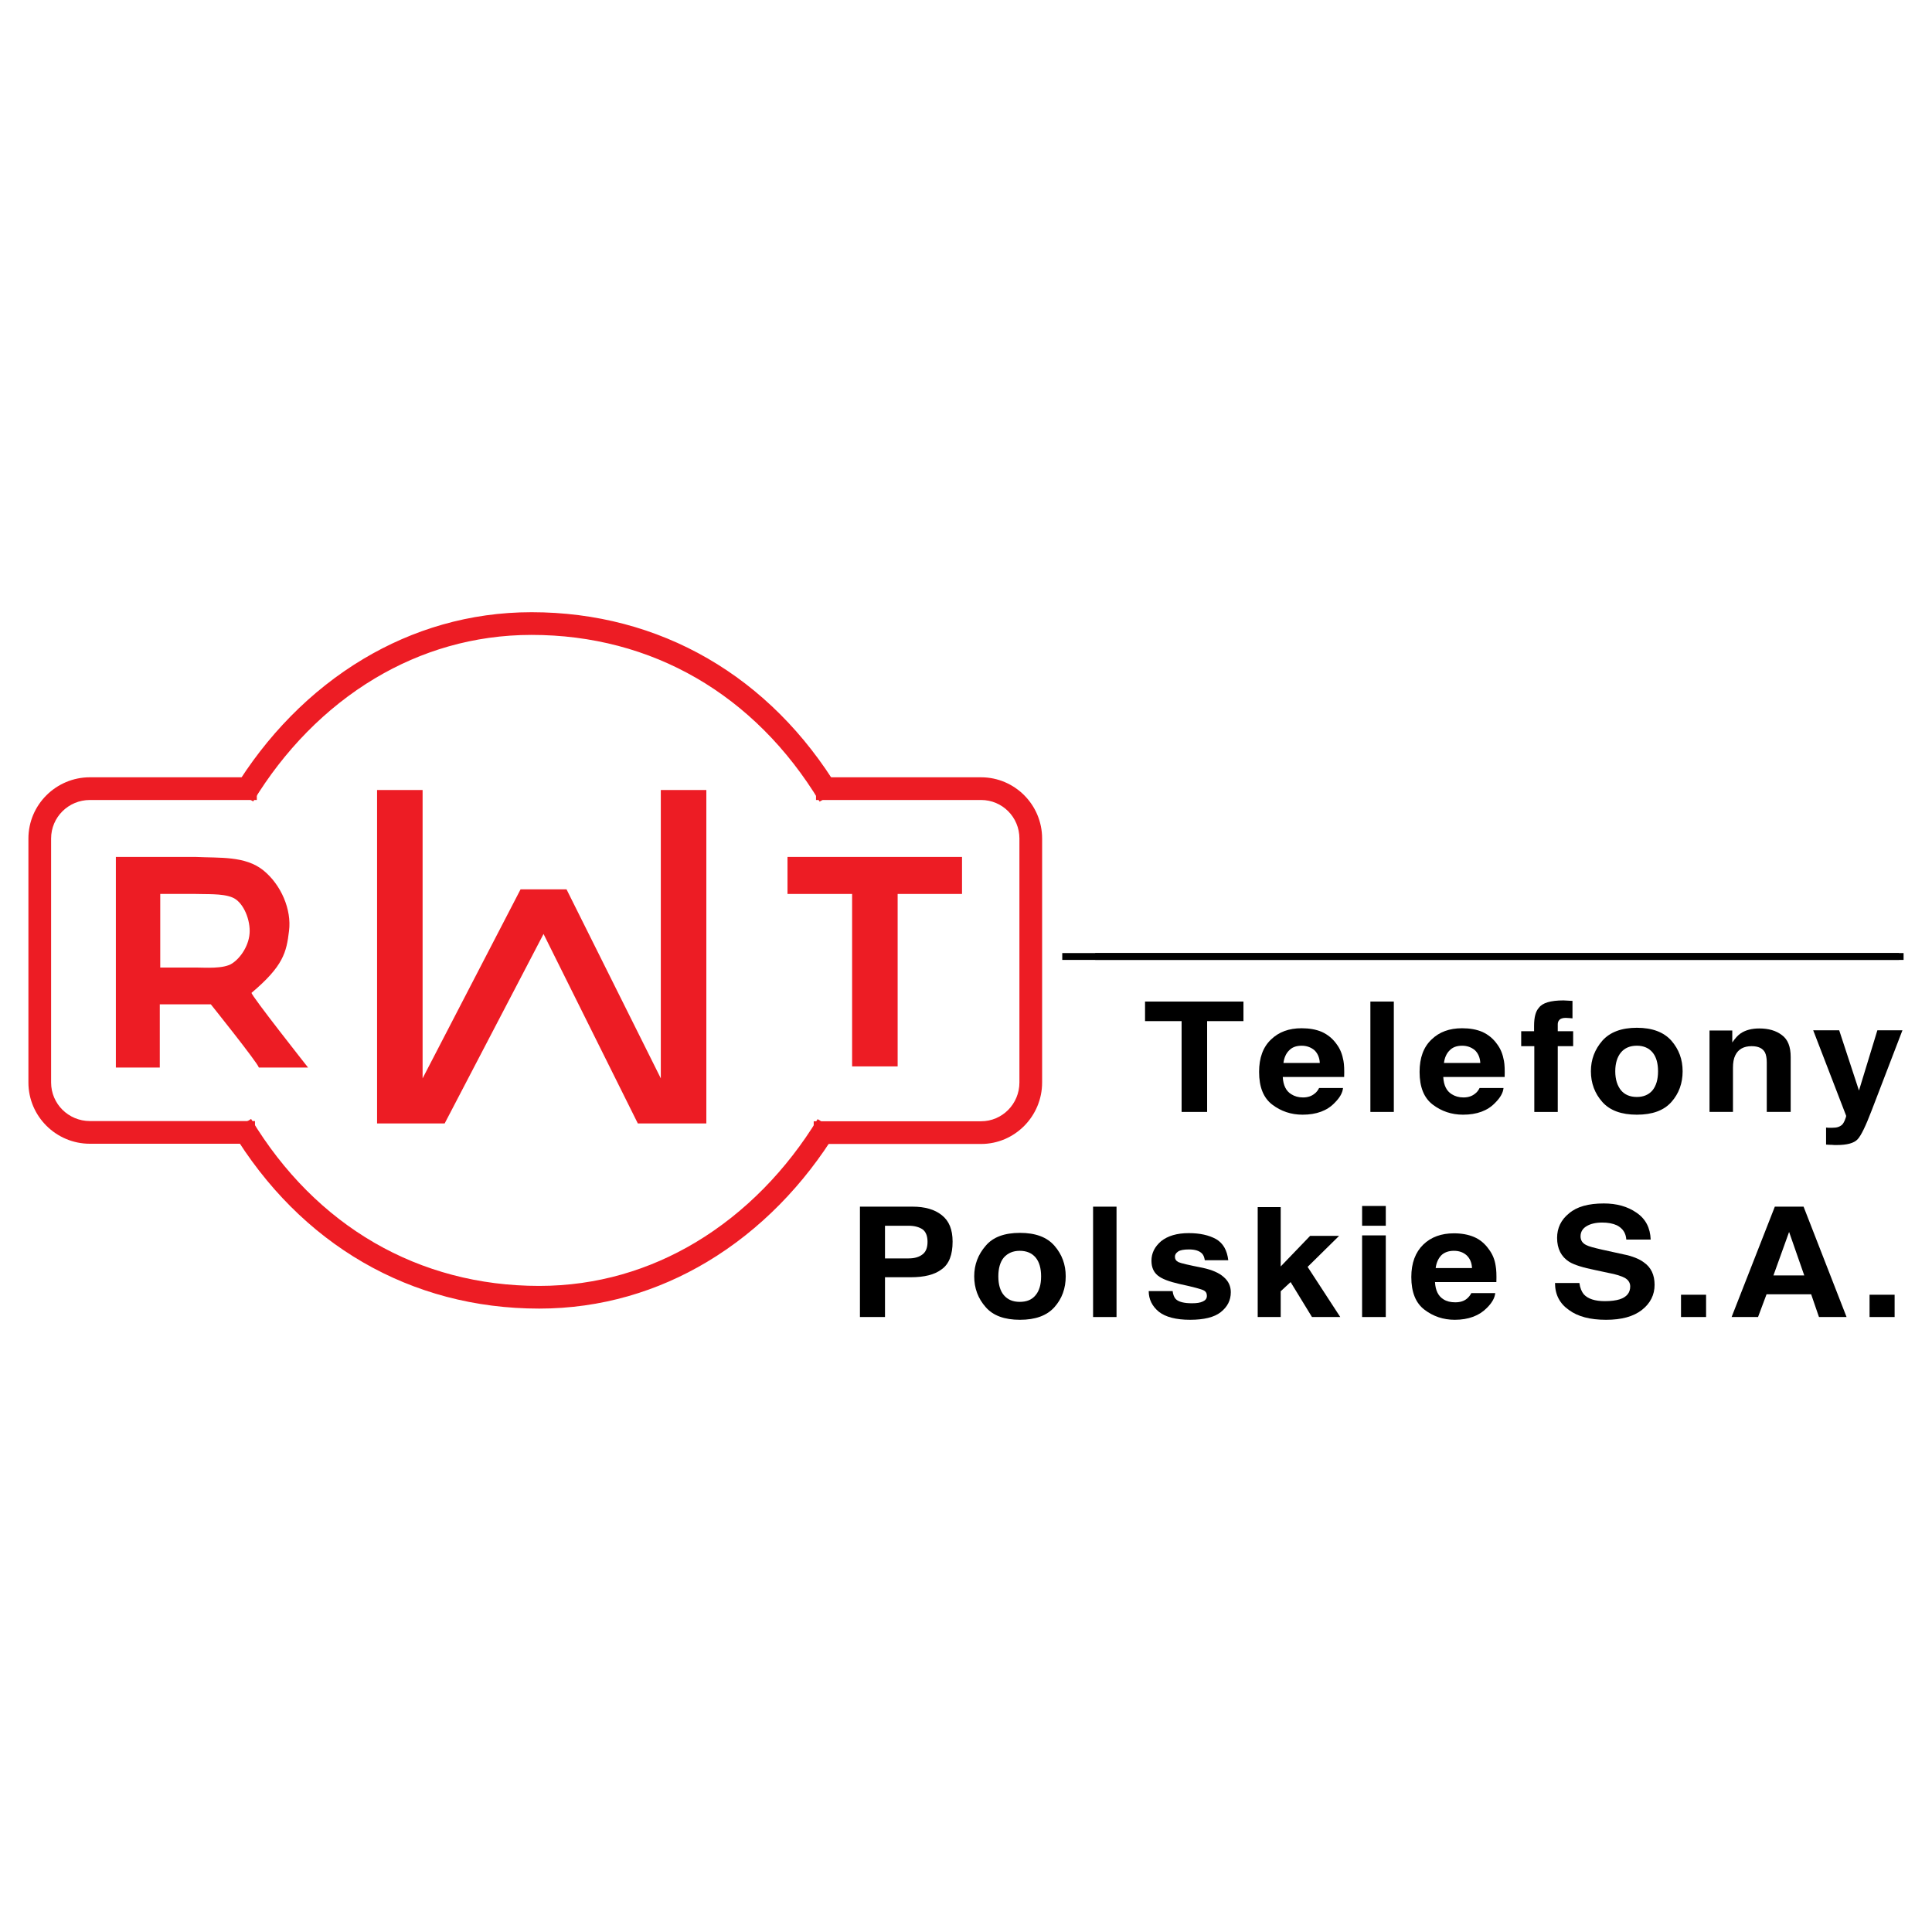 <?xml version="1.0" encoding="utf-8"?>
<!-- Generator: Adobe Illustrator 13.0.0, SVG Export Plug-In . SVG Version: 6.00 Build 14948)  -->
<!DOCTYPE svg PUBLIC "-//W3C//DTD SVG 1.0//EN" "http://www.w3.org/TR/2001/REC-SVG-20010904/DTD/svg10.dtd">
<svg version="1.0" id="Layer_1" xmlns="http://www.w3.org/2000/svg" xmlns:xlink="http://www.w3.org/1999/xlink" x="0px" y="0px"
	 width="192.756px" height="192.756px" viewBox="0 0 192.756 192.756" enable-background="new 0 0 192.756 192.756"
	 xml:space="preserve">
<g>
	<polygon fill-rule="evenodd" clip-rule="evenodd" fill="#FFFFFF" points="0,0 192.756,0 192.756,192.756 0,192.756 0,0 	"/>
	<path fill-rule="evenodd" clip-rule="evenodd" fill="#ED1C24" d="M19.521,85.497c2.432,0.115,4.932-0.115,6.745,1.331
		c1.789,1.445,2.845,3.945,2.569,6.057c-0.253,2.11-0.551,3.487-3.74,6.171c-0.046,0.252,5.643,7.455,5.643,7.455h-4.909
		c-0.161-0.527-4.795-6.309-4.795-6.309h-5.092v6.309H11.56V85.497H19.521L19.521,85.497z"/>
	<path fill-rule="evenodd" clip-rule="evenodd" fill="#FFFFFF" d="M15.988,89.19v7.34h3.533c0.895,0,2.799,0.162,3.647-0.413
		c0.849-0.55,1.743-1.858,1.743-3.234c0-1.376-0.734-2.96-1.743-3.35c-0.986-0.413-2.684-0.299-3.647-0.344H15.988L15.988,89.19z"/>
	<polygon fill-rule="evenodd" clip-rule="evenodd" fill="#ED1C24" points="42.163,78.821 42.163,107.588 51.936,88.731 
		56.523,88.731 65.929,107.588 65.929,78.821 70.472,78.821 70.472,112.084 63.635,112.084 54.229,93.182 44.365,112.084 
		37.621,112.084 37.621,78.821 42.163,78.821 	"/>
	<polygon fill-rule="evenodd" clip-rule="evenodd" fill="#ED1C24" points="95.981,85.497 95.981,89.19 89.558,89.19 89.558,106.395 
		85.015,106.395 85.015,89.19 78.569,89.19 78.569,85.497 95.981,85.497 	"/>
	<path fill="#ED1C24" d="M25.054,111.639c3.228,5.354,7.416,9.523,12.296,12.35c4.868,2.818,10.438,4.307,16.443,4.307
		c5.762,0,11.028-1.605,15.59-4.334c4.977-2.975,9.13-7.285,12.191-12.305l1.928,1.176c-3.245,5.32-7.659,9.898-12.96,13.066
		c-4.907,2.934-10.564,4.66-16.749,4.66c-6.403,0-12.358-1.596-17.576-4.617c-5.211-3.018-9.674-7.453-13.1-13.135L25.054,111.639
		L25.054,111.639z"/>
	<path fill="#ED1C24" d="M81.185,111.869h16.7c1.054,0,2.009-0.432,2.701-1.131s1.122-1.668,1.122-2.736V83.661
		c0-1.066-0.429-2.029-1.119-2.723c-0.691-0.694-1.647-1.123-2.704-1.123H81.414v-2.264h16.471c1.677,0,3.2,0.686,4.305,1.795
		c1.101,1.106,1.782,2.631,1.782,4.315v24.341c0,1.684-0.683,3.215-1.785,4.328c-1.104,1.113-2.625,1.803-4.302,1.803h-16.7V111.869
		L81.185,111.869z"/>
	<path fill="#ED1C24" d="M25.623,79.815H8.968c-1.07,0-2.04,0.431-2.74,1.128c-0.697,0.693-1.129,1.654-1.129,2.718v24.341
		c0,1.062,0.432,2.023,1.129,2.717c0.7,0.697,1.67,1.129,2.74,1.129h16.472v2.264H8.968c-1.687,0-3.22-0.684-4.332-1.791
		c-1.112-1.107-1.801-2.633-1.801-4.318V83.661c0-1.686,0.689-3.212,1.801-4.319c1.112-1.107,2.646-1.792,4.332-1.792h16.655V79.815
		L25.623,79.815z"/>
	<path fill="#ED1C24" d="M81.776,79.979c-3.229-5.344-7.418-9.508-12.3-12.332c-4.867-2.815-10.437-4.303-16.44-4.303
		c-5.777,0-11.051,1.603-15.616,4.328c-4.969,2.966-9.111,7.268-12.16,12.288l-1.937-1.176c3.228-5.315,7.635-9.882,12.938-13.048
		c4.91-2.931,10.576-4.656,16.774-4.656c6.401,0,12.354,1.595,17.572,4.612c5.213,3.015,9.677,7.445,13.104,13.119L81.776,79.979
		L81.776,79.979z"/>
	<polygon points="109.264,95.087 189.921,95.087 189.921,95.771 109.264,95.771 109.264,95.087 	"/>
	<polygon points="189.463,95.771 105.982,95.771 105.982,95.087 189.463,95.087 189.463,95.771 	"/>
	<polygon fill-rule="evenodd" clip-rule="evenodd" points="114.241,99.926 124.06,99.926 124.06,101.877 120.436,101.877 
		120.436,110.938 117.889,110.938 117.889,101.877 114.241,101.877 114.241,99.926 	"/>
	<path fill-rule="evenodd" clip-rule="evenodd" d="M131.125,104.766c0.321,0.299,0.528,0.734,0.551,1.285h-3.625
		c0.069-0.527,0.253-0.941,0.551-1.238c0.299-0.322,0.711-0.482,1.262-0.482C130.368,104.33,130.782,104.49,131.125,104.766
		L131.125,104.766z M126.812,103.711c-0.803,0.758-1.192,1.836-1.192,3.234c0,1.514,0.436,2.592,1.307,3.258
		c0.872,0.666,1.881,1.01,3.028,1.01c1.377,0,2.455-0.391,3.212-1.193c0.505-0.504,0.78-0.986,0.826-1.469h-2.386
		c-0.115,0.23-0.275,0.438-0.437,0.551c-0.298,0.254-0.688,0.391-1.17,0.391c-0.458,0-0.849-0.115-1.169-0.322
		c-0.528-0.32-0.804-0.895-0.85-1.719h6.125c0.023-0.689,0-1.24-0.068-1.607c-0.115-0.641-0.321-1.191-0.688-1.674
		c-0.39-0.551-0.872-0.941-1.469-1.217c-0.596-0.252-1.261-0.365-2.019-0.365C128.602,102.588,127.593,102.953,126.812,103.711
		L126.812,103.711z"/>
	<polygon fill-rule="evenodd" clip-rule="evenodd" points="139.062,99.926 139.062,110.938 136.723,110.938 136.723,99.926 
		139.062,99.926 	"/>
	<path fill-rule="evenodd" clip-rule="evenodd" d="M147.138,104.766c0.32,0.299,0.527,0.734,0.551,1.285h-3.625
		c0.068-0.527,0.253-0.941,0.551-1.238c0.299-0.322,0.711-0.482,1.263-0.482C146.381,104.33,146.794,104.49,147.138,104.766
		L147.138,104.766z M142.825,103.711c-0.803,0.758-1.193,1.836-1.193,3.234c0,1.514,0.437,2.592,1.308,3.258s1.882,1.01,3.028,1.01
		c1.376,0,2.454-0.391,3.212-1.193c0.504-0.504,0.78-0.986,0.826-1.469h-2.387c-0.114,0.23-0.275,0.438-0.436,0.551
		c-0.298,0.254-0.688,0.391-1.17,0.391c-0.459,0-0.849-0.115-1.17-0.322c-0.527-0.32-0.803-0.895-0.849-1.719h6.125
		c0.022-0.689,0-1.24-0.069-1.607c-0.114-0.641-0.321-1.191-0.688-1.674c-0.39-0.551-0.871-0.941-1.468-1.217
		c-0.596-0.252-1.261-0.365-2.018-0.365C144.614,102.588,143.604,102.953,142.825,103.711L142.825,103.711z"/>
	<path fill-rule="evenodd" clip-rule="evenodd" d="M155.993,99.811c0.16,0,0.275,0.023,0.413,0.023c0.113,0,0.274,0.023,0.481,0.023
		v1.744c-0.138-0.023-0.345-0.023-0.666-0.047c-0.298,0-0.527,0.068-0.642,0.207c-0.115,0.115-0.161,0.275-0.161,0.436
		s0,0.391,0,0.688h1.537v1.492h-1.537v6.561h-2.34v-6.561h-1.308v-1.492h1.285v-0.527c0-0.871,0.16-1.469,0.481-1.812
		C153.882,100.064,154.686,99.811,155.993,99.811L155.993,99.811z"/>
	<path fill-rule="evenodd" clip-rule="evenodd" d="M161.728,108.781c-0.366-0.459-0.573-1.078-0.573-1.904
		c0-0.803,0.207-1.445,0.573-1.881c0.367-0.436,0.896-0.666,1.583-0.666c0.665,0,1.193,0.23,1.56,0.666
		c0.367,0.436,0.552,1.078,0.552,1.881c0,0.826-0.185,1.445-0.552,1.904c-0.366,0.436-0.895,0.664-1.56,0.664
		C162.623,109.445,162.095,109.217,161.728,108.781L161.728,108.781z M166.752,103.826c-0.757-0.85-1.904-1.285-3.441-1.285
		s-2.684,0.436-3.441,1.285c-0.757,0.871-1.146,1.881-1.146,3.051c0,1.193,0.39,2.225,1.146,3.074
		c0.758,0.848,1.904,1.262,3.441,1.262s2.685-0.414,3.441-1.262c0.757-0.85,1.124-1.881,1.124-3.074
		C167.876,105.707,167.509,104.697,166.752,103.826L166.752,103.826z"/>
	<path fill-rule="evenodd" clip-rule="evenodd" d="M175.515,102.609c0.918,0,1.675,0.207,2.271,0.666
		c0.597,0.436,0.871,1.17,0.871,2.18v5.482h-2.386v-4.955c0-0.412-0.068-0.758-0.183-0.986c-0.229-0.414-0.666-0.619-1.331-0.619
		c-0.779,0-1.33,0.299-1.629,0.918c-0.16,0.32-0.229,0.732-0.229,1.238v4.404h-2.34v-8.121h2.271v1.193
		c0.298-0.436,0.573-0.734,0.849-0.918C174.162,102.771,174.781,102.609,175.515,102.609L175.515,102.609z"/>
	<path fill-rule="evenodd" clip-rule="evenodd" d="M182.741,114.219c0.138,0.021,0.298,0.021,0.505,0.021
		c1.031,0,1.721-0.184,2.087-0.572c0.345-0.367,0.803-1.309,1.399-2.869l3.074-8.006h-2.501l-1.835,6.01l-1.973-6.01h-2.593
		l3.281,8.512c0.022,0.045-0.022,0.207-0.137,0.482c-0.115,0.273-0.254,0.457-0.391,0.525c-0.138,0.094-0.321,0.162-0.527,0.186
		c-0.207,0.021-0.414,0.021-0.643,0.021l-0.299-0.021v1.697C182.442,114.219,182.627,114.219,182.741,114.219L182.741,114.219z"/>
	<path fill-rule="evenodd" clip-rule="evenodd" d="M92.058,125.137c-0.344,0.275-0.803,0.414-1.399,0.414h-2.363v-3.258h2.363
		c0.597,0,1.056,0.137,1.399,0.367c0.322,0.252,0.482,0.664,0.482,1.238S92.379,124.885,92.058,125.137L92.058,125.137z
		 M93.962,121.236c-0.711-0.572-1.697-0.848-2.914-0.848h-5.252V131.4h2.5v-3.969h2.569c1.354,0,2.386-0.252,3.098-0.803
		c0.733-0.527,1.078-1.445,1.078-2.754C95.041,122.682,94.696,121.811,93.962,121.236L93.962,121.236z"/>
	<path fill-rule="evenodd" clip-rule="evenodd" d="M100.155,129.221c-0.366-0.436-0.551-1.055-0.551-1.881
		c0-0.803,0.185-1.445,0.551-1.881c0.391-0.436,0.918-0.666,1.584-0.666c0.688,0,1.215,0.23,1.582,0.666s0.55,1.078,0.55,1.881
		c0,0.826-0.183,1.445-0.55,1.881c-0.367,0.459-0.895,0.666-1.582,0.666C101.073,129.887,100.546,129.68,100.155,129.221
		L100.155,129.221z M105.203,124.289c-0.758-0.873-1.904-1.285-3.441-1.285s-2.685,0.412-3.418,1.285
		c-0.757,0.871-1.147,1.881-1.147,3.051c0,1.193,0.391,2.225,1.147,3.074c0.733,0.848,1.881,1.262,3.418,1.262
		s2.684-0.414,3.441-1.262c0.757-0.85,1.124-1.881,1.124-3.074C106.327,126.17,105.96,125.16,105.203,124.289L105.203,124.289z"/>
	<polygon fill-rule="evenodd" clip-rule="evenodd" points="111.396,120.389 111.396,131.4 109.057,131.4 109.057,120.389 
		111.396,120.389 	"/>
	<path fill-rule="evenodd" clip-rule="evenodd" d="M115.617,130.873c0.666,0.527,1.722,0.803,3.12,0.803
		c1.378,0,2.409-0.252,3.051-0.758c0.666-0.527,1.01-1.17,1.01-1.996c0-0.596-0.229-1.102-0.711-1.514
		c-0.458-0.412-1.147-0.711-2.088-0.916c-1.398-0.275-2.202-0.461-2.432-0.574c-0.229-0.115-0.344-0.299-0.344-0.529
		c0-0.205,0.092-0.365,0.321-0.527c0.207-0.137,0.573-0.205,1.078-0.205c0.619,0,1.055,0.137,1.33,0.436
		c0.138,0.16,0.207,0.367,0.253,0.643h2.34c-0.114-0.986-0.505-1.697-1.216-2.111c-0.712-0.391-1.605-0.596-2.729-0.596
		c-1.171,0-2.088,0.273-2.753,0.803c-0.643,0.551-0.965,1.193-0.965,1.949c0,0.643,0.207,1.125,0.62,1.469s1.147,0.619,2.157,0.848
		c1.398,0.299,2.225,0.529,2.431,0.643c0.229,0.115,0.321,0.299,0.321,0.553c0,0.252-0.138,0.434-0.39,0.549
		c-0.275,0.137-0.643,0.184-1.102,0.184c-0.779,0-1.33-0.137-1.605-0.412c-0.16-0.16-0.275-0.436-0.321-0.803h-2.386
		C114.608,129.635,114.952,130.322,115.617,130.873L115.617,130.873z"/>
	<polygon fill-rule="evenodd" clip-rule="evenodd" points="125.481,131.4 125.481,120.436 127.776,120.436 127.776,126.354 
		130.713,123.301 133.604,123.301 130.461,126.398 133.718,131.4 130.896,131.4 128.763,127.912 127.776,128.83 127.776,131.4 
		125.481,131.4 	"/>
	<path fill-rule="evenodd" clip-rule="evenodd" d="M138.261,120.32v1.973h-2.363v-1.973H138.261L138.261,120.32z M135.897,131.4
		v-8.145h2.363v8.145H135.897L135.897,131.4z"/>
	<path fill-rule="evenodd" clip-rule="evenodd" d="M146.312,125.229c0.321,0.299,0.526,0.711,0.55,1.285h-3.625
		c0.069-0.527,0.253-0.941,0.552-1.262c0.298-0.299,0.732-0.459,1.262-0.459C145.555,124.793,145.968,124.932,146.312,125.229
		L146.312,125.229z M141.999,124.174c-0.78,0.758-1.192,1.836-1.192,3.234c0,1.514,0.435,2.592,1.308,3.258
		c0.871,0.666,1.881,1.01,3.028,1.01c1.375,0,2.454-0.414,3.211-1.193c0.505-0.506,0.78-0.986,0.826-1.469h-2.386
		c-0.114,0.23-0.276,0.414-0.436,0.551c-0.299,0.252-0.689,0.367-1.171,0.367c-0.459,0-0.848-0.092-1.169-0.297
		c-0.528-0.322-0.804-0.896-0.849-1.723h6.124c0.023-0.688,0-1.238-0.068-1.605c-0.092-0.641-0.32-1.191-0.688-1.674
		c-0.39-0.551-0.872-0.963-1.469-1.217c-0.596-0.252-1.261-0.367-2.018-0.367C143.811,123.049,142.779,123.416,141.999,124.174
		L141.999,124.174z"/>
	<path fill-rule="evenodd" clip-rule="evenodd" d="M155.144,128.004h2.432c0.069,0.506,0.229,0.873,0.436,1.125
		c0.414,0.459,1.124,0.688,2.111,0.688c0.596,0,1.101-0.068,1.469-0.182c0.711-0.23,1.054-0.666,1.054-1.285
		c0-0.367-0.183-0.643-0.527-0.85c-0.344-0.184-0.895-0.367-1.651-0.504l-1.284-0.275c-1.262-0.252-2.134-0.529-2.616-0.826
		c-0.803-0.506-1.216-1.309-1.216-2.387c0-0.986,0.392-1.811,1.193-2.453c0.78-0.666,1.927-0.986,3.465-0.986
		c1.284,0,2.362,0.297,3.257,0.916c0.918,0.619,1.377,1.514,1.422,2.686h-2.432c-0.045-0.666-0.366-1.125-0.94-1.422
		c-0.412-0.186-0.895-0.275-1.468-0.275c-0.665,0-1.193,0.137-1.56,0.365c-0.39,0.23-0.597,0.574-0.597,1.01
		c0,0.391,0.184,0.689,0.573,0.873c0.252,0.137,0.779,0.273,1.583,0.457l2.088,0.459c0.917,0.184,1.605,0.459,2.063,0.803
		c0.735,0.506,1.079,1.262,1.079,2.248c0,0.988-0.413,1.836-1.262,2.502s-2.042,0.986-3.579,0.986c-1.583,0-2.821-0.32-3.717-0.986
		C155.604,130.047,155.144,129.152,155.144,128.004L155.144,128.004z"/>
	<polygon fill-rule="evenodd" clip-rule="evenodd" points="167.715,131.4 167.715,129.176 170.216,129.176 170.216,131.4 
		167.715,131.4 	"/>
	<path fill-rule="evenodd" clip-rule="evenodd" d="M180.011,127.248h-3.074l1.561-4.336L180.011,127.248L180.011,127.248z
		 M175.4,131.4l0.849-2.271h4.45l0.78,2.271h2.753l-4.29-11.012h-2.867l-4.313,11.012H175.4L175.4,131.4z"/>
	<polygon fill-rule="evenodd" clip-rule="evenodd" points="186.526,131.4 186.526,129.176 189.026,129.176 189.026,131.4 
		186.526,131.4 	"/>
</g>
</svg>
